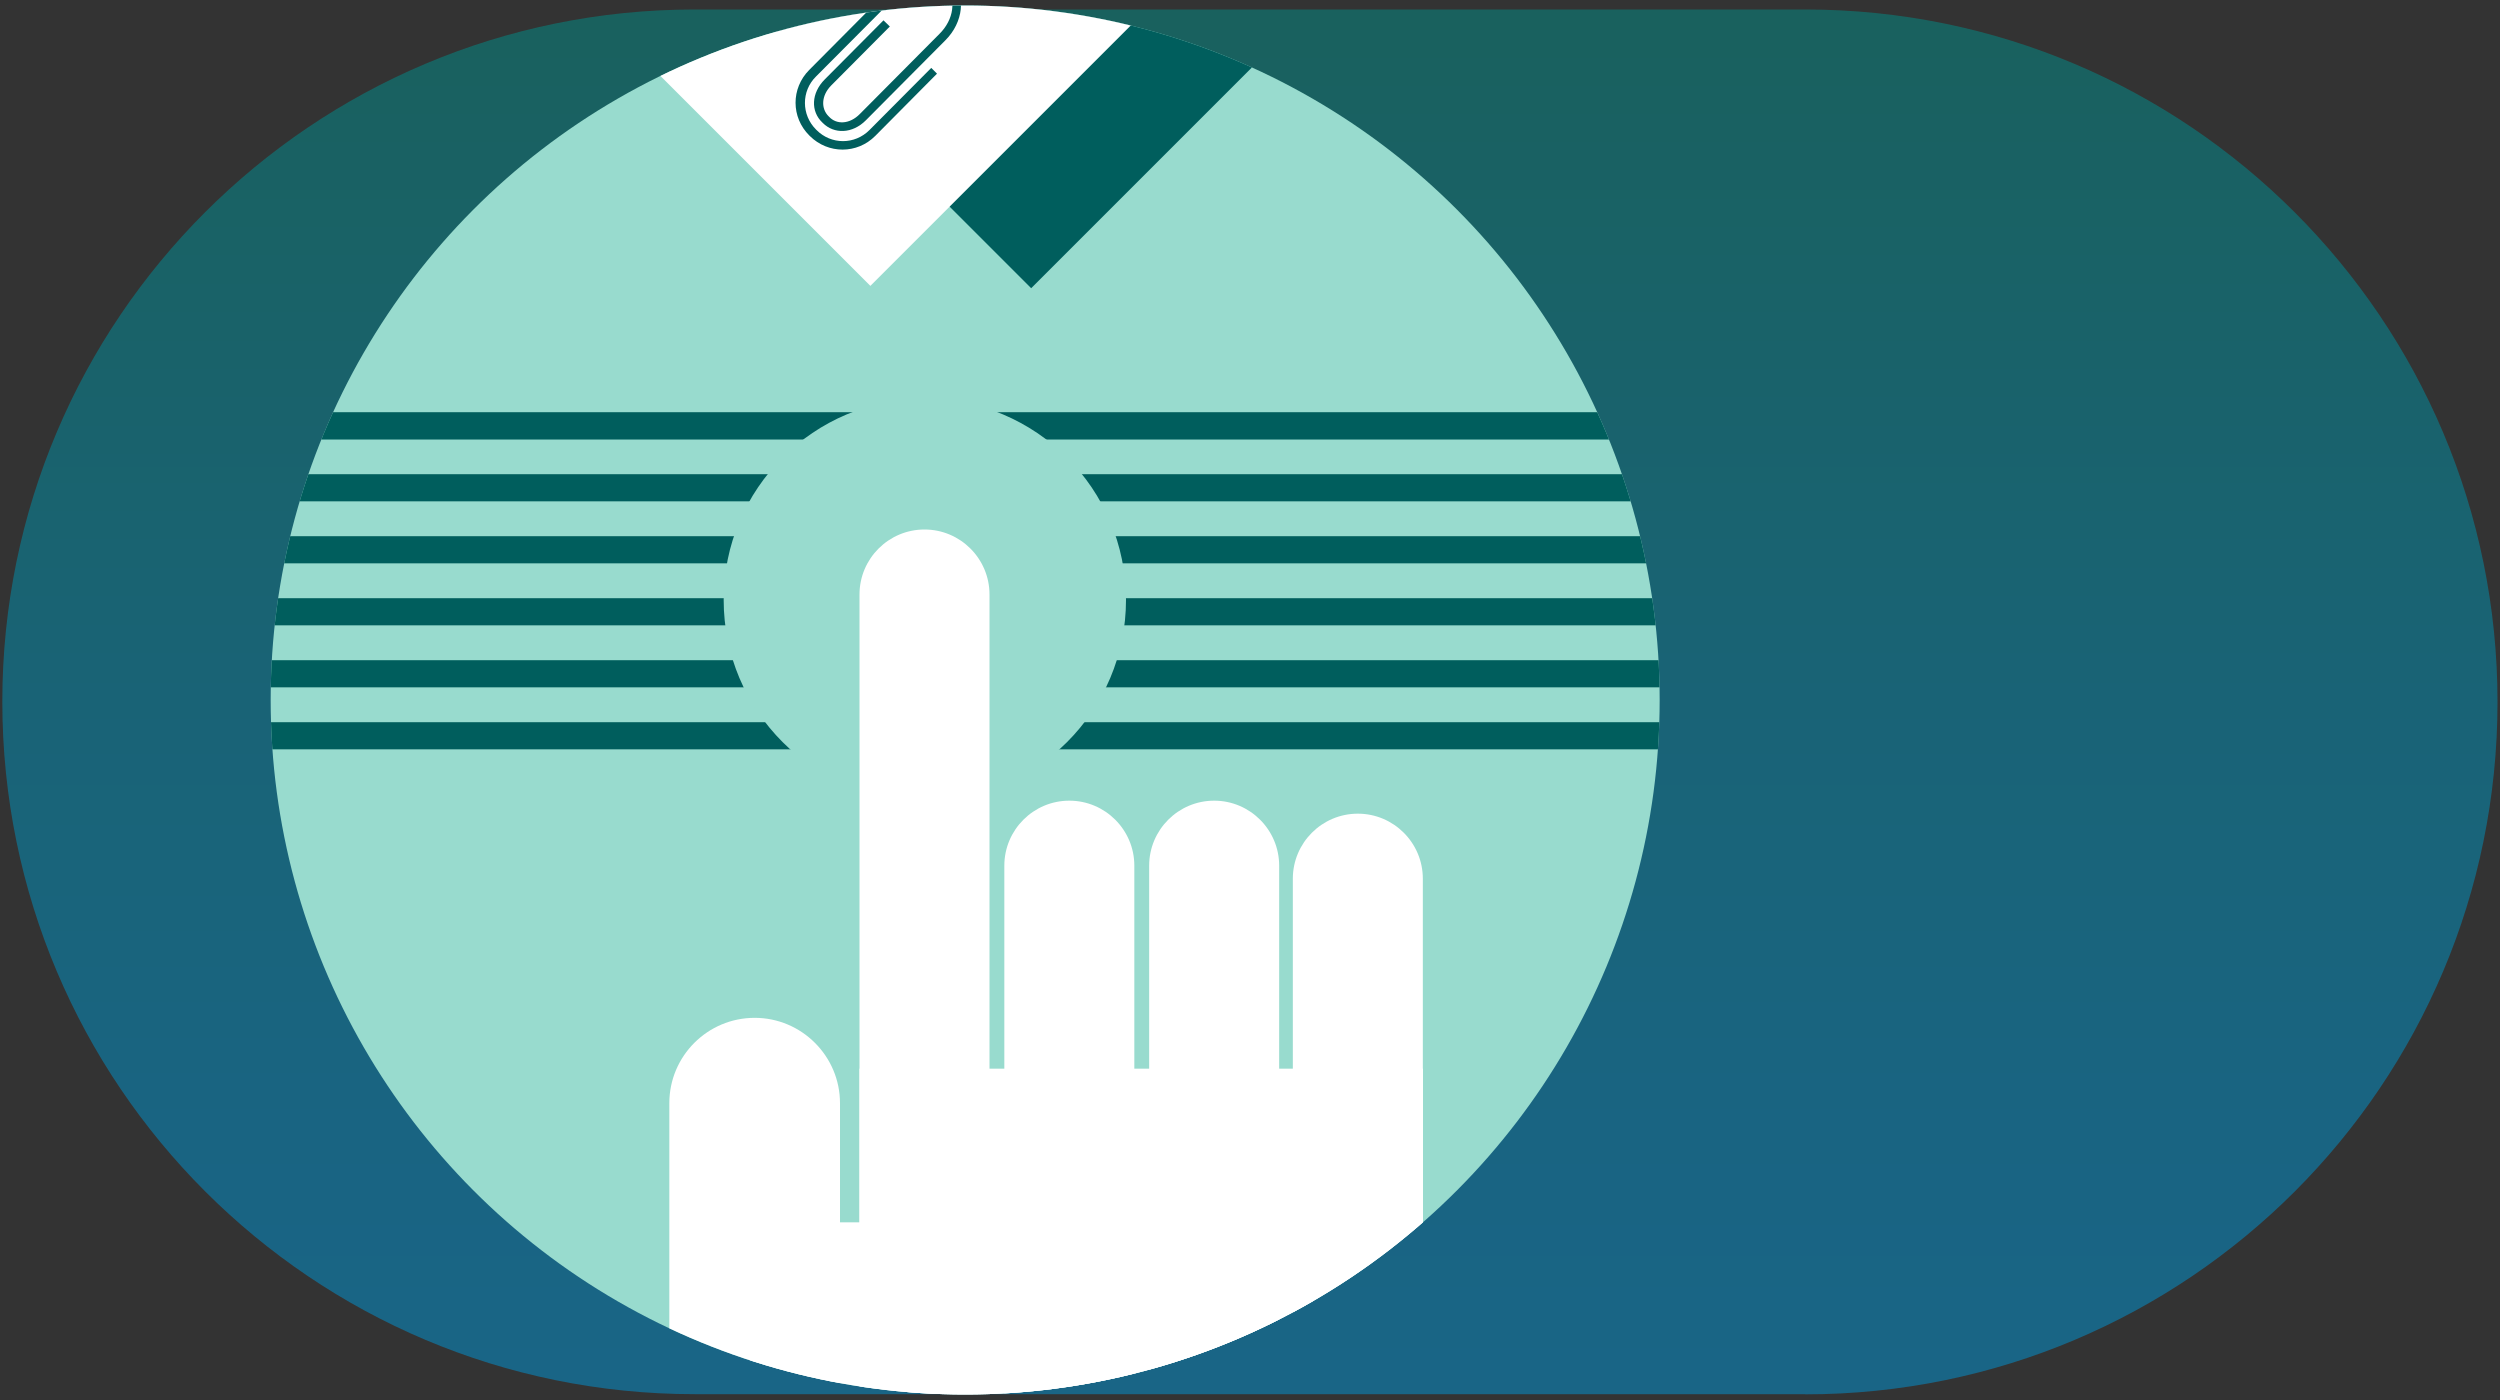 <?xml version="1.0" encoding="UTF-8"?>
<svg id="Layer_1" data-name="Layer 1" xmlns="http://www.w3.org/2000/svg" xmlns:xlink="http://www.w3.org/1999/xlink" viewBox="0 0 150 84">
  <rect x="0" y="0" width="150" height="84" fill="#333333" stroke="none"/>
  <defs>
    <style>
      .cls-1 {
        fill: none;
      }

      .cls-1, .cls-2, .cls-3, .cls-4, .cls-5, .cls-6, .cls-7 {
        stroke-width: 0px;
      }

      .cls-2 {
        fill: url(#linear-gradient);
      }

      .cls-8 {
        clip-path: url(#clippath-2);
      }

      .cls-9 {
        opacity: .5;
      }

      .cls-3, .cls-4 {
        fill-rule: evenodd;
      }

      .cls-3, .cls-7 {
        fill: #005e5d;
      }

      .cls-4, .cls-6 {
        fill: #fff;
      }

      .cls-5 {
        fill: #98dbce;
      }
    </style>
    <linearGradient id="linear-gradient" x1="-4654.53" y1="5102.98" x2="-4571.45" y2="5102.98" gradientTransform="translate(-5027.98 -4570.88) rotate(-90)" gradientUnits="userSpaceOnUse">
      <stop offset="0" stop-color="#0097da"/>
      <stop offset=".2" stop-color="#0096d1"/>
      <stop offset=".52" stop-color="#0094b8"/>
      <stop offset=".92" stop-color="#009091"/>
      <stop offset="1" stop-color="#009089"/>
    </linearGradient>
    <clipPath id="clippath-2">
      <circle class="cls-1" cx="57.91" cy="42" r="41.67"/>
    </clipPath>
  </defs>
  <g class="cls-9">
    <path class="cls-2" d="m108.32,83.65H41.68c-22.94,0-41.54-18.6-41.54-41.55C.14,19.16,18.74.57,41.68.57h66.63c22.94,0,41.54,18.6,41.54,41.55,0,22.94-18.6,41.54-41.54,41.54Z"/>
  </g>
  <g>
    <circle class="cls-5" cx="57.91" cy="42" r="41.67"/>
    <g class="cls-8">
      <g>
        <path class="cls-4" d="m77.57,52.72c0-2.15,1.75-3.9,3.9-3.9s3.9,1.75,3.9,3.9v37.98c0,2.15-1.75,3.9-3.9,3.9s-3.9-1.75-3.9-3.9v-37.98h0Z"/>
        <path class="cls-4" d="m68.95,51.94c0-2.15,1.75-3.9,3.9-3.9s3.9,1.75,3.9,3.9v35.05c0,2.15-1.75,3.9-3.9,3.9s-3.9-1.75-3.9-3.9v-35.05h0Z"/>
        <path class="cls-4" d="m60.26,51.94c0-2.15,1.75-3.9,3.9-3.9s3.9,1.75,3.9,3.9v31.98c0,2.15-1.75,3.9-3.9,3.9s-3.9-1.75-3.9-3.9v-31.98h0Z"/>
        <g>
          <polygon class="cls-3" points="104.26 32.17 10.14 32.17 10.14 33.8 104.26 33.8 104.26 32.17 104.26 32.17"/>
          <polygon class="cls-3" points="104.26 39.61 10.14 39.61 10.14 41.24 104.26 41.24 104.26 39.61 104.26 39.61"/>
          <polygon class="cls-3" points="104.26 24.73 10.14 24.73 10.14 26.37 104.26 26.37 104.26 24.73 104.26 24.73"/>
          <polygon class="cls-3" points="104.26 28.45 10.14 28.45 10.14 30.08 104.26 30.08 104.26 28.45 104.26 28.45"/>
          <polygon class="cls-3" points="104.26 35.89 10.14 35.89 10.14 37.52 104.26 37.52 104.26 35.89 104.26 35.89"/>
          <polygon class="cls-3" points="104.26 43.33 10.14 43.33 10.14 44.96 104.26 44.96 104.26 43.33 104.26 43.33"/>
        </g>
        <circle class="cls-5" cx="55.49" cy="35.99" r="12.07"/>
        <path class="cls-4" d="m51.57,35.67c0-2.15,1.75-3.9,3.9-3.9s3.9,1.75,3.9,3.9v44.09c0,2.15-1.75,3.9-3.9,3.9s-3.9-1.75-3.9-3.9v-44.09h0Z"/>
        <path class="cls-4" d="m40.16,66.19c0-2.83,2.3-5.12,5.12-5.12s5.12,2.3,5.12,5.12v41.65c0,2.83-2.3,5.12-5.12,5.12s-5.12-2.3-5.12-5.12v-41.65h0Z"/>
        <polygon class="cls-4" points="51.57 64.12 85.38 64.12 85.38 87.01 51.57 87.01 51.57 64.12 51.57 64.12"/>
        <polygon class="cls-4" points="44.99 73.34 78.81 73.34 78.81 96.23 44.99 96.23 44.99 73.34 44.99 73.34"/>
        <rect class="cls-7" x="52.67" y="-16.88" width="23.35" height="30.35" transform="translate(111.05 42.6) rotate(-135)"/>
        <rect class="cls-6" x="38.07" y="-17.01" width="23.35" height="30.35" transform="translate(15.87 34.64) rotate(-45)"/>
        <path class="cls-7" d="m55.88,4.07l-3.71,3.73c-.88.89-2.3.89-3.18,0l-.03-.03c-.88-.88-.89-2.3,0-3.18L53.92-.39c.88-.89,2.11-1.05,2.78-.38l.03.03c.67.67.51,1.92-.37,2.78l-4.77,4.8c-.61.62-1.39.65-1.84.17l-.03-.03c-.46-.45-.46-1.23.15-1.85l3.52-3.54-.38-.37-3.52,3.54c-.83.83-.85,1.93-.15,2.59l.03.03c.67.67,1.77.66,2.59-.17l4.77-4.8c1.07-1.07,1.25-2.68.36-3.56l-.03-.03c-.88-.88-2.46-.71-3.55.39l-4.96,4.99c-1.09,1.1-1.09,2.84.01,3.93l.03.03c1.1,1.09,2.84,1.09,3.93-.01l3.7-3.73-.35-.35h0Z"/>
      </g>
    </g>
  </g>
</svg>